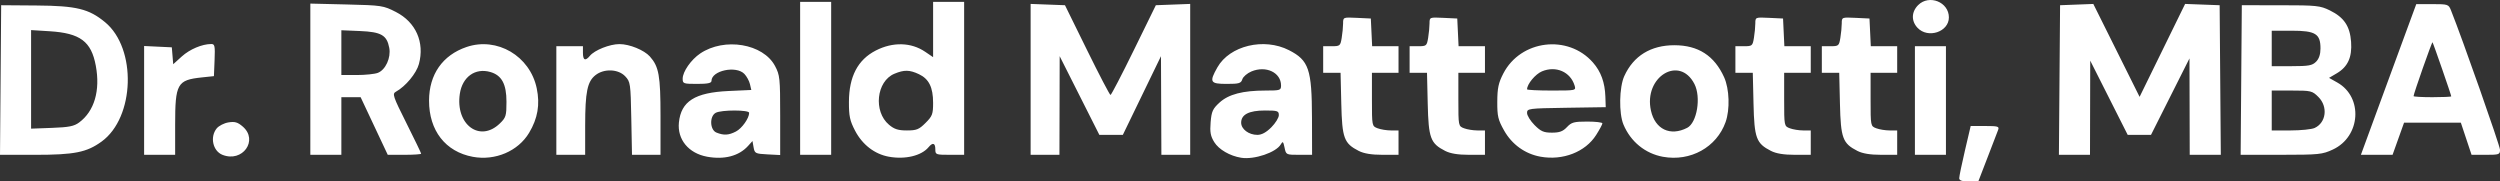 <?xml version="1.0" encoding="UTF-8" standalone="no"?>
<!-- Created with Inkscape (http://www.inkscape.org/) -->

<svg
   version="1.1"
   id="svg1"
   width="1128.027"
   height="81.855"
   viewBox="0 0 1128.027 81.855"
   sodipodi:docname="Screen Shot 2025-10-30 at 16.23.49.png"
   xmlns:inkscape="http://www.inkscape.org/namespaces/inkscape"
   xmlns:sodipodi="http://sodipodi.sourceforge.net/DTD/sodipodi-0.dtd"
   xmlns="http://www.w3.org/2000/svg"
   xmlns:svg="http://www.w3.org/2000/svg">
  <rect x="0" y="0" width="1128.027" height="81.855" fill="#333333" stroke="none"/>
  <defs
     id="defs1" />
  <sodipodi:namedview
     id="namedview1"
     pagecolor="#ffffff"
     bordercolor="#000000"
     borderopacity="0.25"
     inkscape:showpageshadow="2"
     inkscape:pageopacity="0.0"
     inkscape:pagecheckerboard="0"
     inkscape:deskcolor="#d1d1d1" />
  <g
     inkscape:groupmode="layer"
     inkscape:label="Image"
     id="g1"
     transform="translate(-2.922,122.241)">
    <path
       style="fill:#ffffff"
       d="m 886.949,-41.867 c 0,-0.815 1.163,-6.44 2.584,-12.5 l 2.584,-11.019 h 6.523 c 5.796,0 6.45,0.195 5.867,1.75 -0.361,0.963 -2.523,6.588 -4.803,12.5 l -4.147,10.75 h -4.304 c -3.135,0 -4.304,-0.402 -4.304,-1.481 z m -670.674,-9.616 c -12.358,-2.286 -19.804,-11.858 -19.761,-25.402 0.038,-11.792 6.11,-20.467 16.9,-24.143 13.785,-4.697 28.649,4.047 31.692,18.643 1.527,7.325 0.456,13.563 -3.449,20.084 -4.955,8.275 -15.3,12.684 -25.383,10.819 z m 12.174,-15.04 c 2.764,-2.672 3,-3.445 3,-9.808 0,-7.992 -2.147,-11.948 -7.284,-13.421 -6.819,-1.956 -12.617,2.19 -13.764,9.841 -2.082,13.886 9.018,22.12 18.048,13.388 z m 93.502,14.985 c -8.337,-1.533 -13.473,-7.767 -12.7,-15.413 0.969,-9.586 7.19,-13.531 22.434,-14.228 l 10.236,-0.467 -0.608,-2.62 c -0.334,-1.441 -1.466,-3.52 -2.515,-4.62 -3.704,-3.885 -14.85,-1.517 -14.85,3.155 0,0.989 -1.722,1.345 -6.5,1.345 -6.158,0 -6.5,-0.124 -6.5,-2.352 0,-3.157 3.78,-8.583 7.925,-11.376 10.929,-7.365 28.42,-4.432 33.758,5.66 2.174,4.111 2.318,5.493 2.318,22.275 v 17.893 l -5.744,-0.3 c -5.445,-0.284 -5.77,-0.449 -6.25,-3.16 l -0.506,-2.86 -1.998,2.213 c -4.11,4.552 -10.718,6.286 -18.501,4.855 z m 13.031,-11.364 c 2.721,-1.407 5.967,-5.995 5.967,-8.433 0,-1.374 -12.503,-1.386 -15.066,-0.014 -2.901,1.553 -2.683,7.728 0.316,8.934 3.314,1.332 5.502,1.211 8.783,-0.486 z m 68.967,11.365 c -6.407,-1.176 -11.911,-5.422 -15.207,-11.73 -2.357,-4.511 -2.79,-6.541 -2.771,-12.983 0.033,-11.46 3.991,-19.029 12.136,-23.207 7.665,-3.931 15.923,-3.721 22.241,0.567 l 3.601,2.443 v -12.47 -12.47 h 7 7 v 34.5 34.5 h -6.5 c -6.267,0 -6.5,-0.09 -6.5,-2.5 0,-2.856 -1.165,-3.212 -3.055,-0.934 -3.218,3.877 -10.581,5.634 -17.945,4.282 z m 16.6,-15.248 c 3.064,-3.064 3.4,-3.958 3.4,-9.05 0,-6.98 -1.875,-10.788 -6.357,-12.915 -4.228,-2.006 -6.704,-2.054 -11.109,-0.214 -8.121,3.393 -9.564,17.01 -2.439,23.006 2.397,2.017 4.144,2.573 8.081,2.573 4.379,0 5.459,-0.436 8.423,-3.4 z m 142.4,15.723 c -5.068,-0.807 -10.079,-3.715 -12.136,-7.043 -1.686,-2.728 -2.01,-4.509 -1.637,-9.005 0.402,-4.845 0.941,-6.041 3.982,-8.827 4.115,-3.771 10.527,-5.448 20.84,-5.448 6.566,0 6.951,-0.126 6.951,-2.277 0,-5.857 -6.795,-9.089 -13.351,-6.349 -1.901,0.794 -3.755,2.385 -4.12,3.535 -0.583,1.836 -1.448,2.091 -7.096,2.091 -7.443,0 -7.908,-0.837 -4.151,-7.47 5.549,-9.797 21.007,-13.506 32.291,-7.747 8.963,4.574 10.326,8.575 10.384,30.467 l 0.044,16.75 h -5.875 c -5.824,0 -5.881,-0.028 -6.545,-3.25 -0.575,-2.791 -0.813,-3.002 -1.679,-1.493 -2.107,3.67 -11.966,7.011 -17.901,6.066 z m 13.6,-13.723 c 1.87,-1.87 3.4,-4.345 3.4,-5.5 0,-1.91 -0.567,-2.1 -6.277,-2.1 -7.185,0 -10.723,1.814 -10.723,5.5 0,2.921 3.434,5.5 7.323,5.5 1.939,0 3.986,-1.109 6.277,-3.4 z m 121.445,13.242 c -6.957,-1.261 -12.874,-5.526 -16.426,-11.84 -2.711,-4.82 -3.088,-6.424 -3.052,-13 0.034,-6.128 0.532,-8.451 2.722,-12.69 7.841,-15.174 29.182,-17.789 40.449,-4.957 3.617,4.12 5.386,8.994 5.603,15.438 l 0.158,4.707 -17.75,0.273 c -17.215,0.265 -17.75,0.336 -17.75,2.35 0,1.142 1.53,3.607 3.4,5.477 2.842,2.842 4.126,3.4 7.826,3.4 3.428,0 4.955,-0.564 6.774,-2.5 2.06,-2.193 3.187,-2.5 9.174,-2.5 3.754,0 6.826,0.362 6.826,0.804 0,0.442 -1.27,2.805 -2.823,5.25 -4.872,7.674 -15.011,11.622 -25.132,9.788 z m 15.408,-32.092 c -1.877,-6.19 -8.427,-9.041 -14.724,-6.41 -2.994,1.251 -6.728,5.752 -6.728,8.11 0,0.302 4.98,0.55 11.067,0.55 11.013,0 11.064,-0.011 10.385,-2.25 z m 39.874,32.14 c -8.019,-1.459 -14.605,-6.833 -17.829,-14.549 -2.122,-5.079 -1.922,-16.811 0.373,-21.863 4.148,-9.131 11.957,-13.936 22.629,-13.925 10.722,0.011 18.01,4.707 22.419,14.448 2.387,5.273 2.687,14.556 0.654,20.252 -4.052,11.354 -15.861,17.892 -28.247,15.638 z m 10.913,-13.058 c 4.453,-2.281 6.358,-13.842 3.266,-19.821 -6.791,-13.133 -23.014,-3.129 -19.596,12.084 1.89,8.413 8.707,11.642 16.33,7.737 z M 103.264,-52.393 c -4.329,-1.744 -5.694,-8.084 -2.565,-11.913 0.963,-1.178 3.359,-2.399 5.325,-2.713 2.861,-0.458 4.143,-0.084 6.417,1.872 7.215,6.206 -0.121,16.402 -9.176,12.754 z M 3.186,-86.136 l 0.263,-33.75 16,0.123 c 17.968,0.138 23.566,1.504 30.876,7.533 14.369,11.852 13.463,42.979 -1.568,53.868 -6.731,4.876 -12.253,5.976 -30.003,5.976 H 2.922 Z m 35.442,19.158 c 6.878,-5.101 9.606,-14.396 7.519,-25.619 -2.039,-10.964 -7.033,-14.688 -20.853,-15.55 l -8.345,-0.521 v 22.237 22.237 l 9.429,-0.347 c 7.647,-0.281 9.962,-0.742 12.25,-2.438 z m 29.321,-9.956 v -24.548 l 6.25,0.298 6.25,0.298 0.314,3.809 0.314,3.809 3.865,-3.492 c 3.614,-3.265 9.156,-5.607 13.301,-5.62 1.588,-0.005 1.76,0.828 1.5,7.244 l -0.294,7.25 -5.5,0.582 c -11.08,1.173 -12,2.811 -12,21.368 v 13.55 h -7 -7 z m 75,-9.57 v -34.117 l 16.375,0.395 c 15.847,0.383 16.564,0.492 22.231,3.39 9.01,4.608 13.023,13.685 10.385,23.484 -1.135,4.215 -6,10.074 -10.373,12.492 -1.724,0.953 -1.386,1.966 4.763,14.236 3.641,7.265 6.619,13.441 6.619,13.724 0,0.283 -3.391,0.514 -7.535,0.514 h -7.535 l -6.119,-13 -6.119,-13 h -4.346 -4.346 v 13 13 h -7 -7 z m 30.44,-2.86 c 3.488,-1.326 6.008,-6.819 5.172,-11.274 -1.076,-5.737 -3.617,-7.198 -13.217,-7.601 l -8.396,-0.353 v 10.103 10.103 h 6.935 c 3.814,0 8.092,-0.44 9.505,-0.977 z m 80.56,12.477 v -24.5 h 6 6 v 3 c 0,3.356 1.078,3.819 3.128,1.342 2.146,-2.593 8.973,-5.298 13.372,-5.298 4.511,0 11.144,2.71 13.712,5.601 4.065,4.578 4.788,8.628 4.788,26.823 v 17.532 h -6.433 -6.433 l -0.317,-16.422 c -0.305,-15.792 -0.41,-16.521 -2.742,-19 -3.116,-3.313 -9.546,-3.569 -13.406,-0.532 -3.692,2.904 -4.657,7.603 -4.664,22.705 l -0.006,13.25 h -6.5 -6.5 z m 110,-10 v -34.5 h 7 7 v 34.5 34.5 h -7 -7 z m 104,0.458 v -34.042 l 7.75,0.292 7.75,0.292 9.964,20.25 c 5.48,11.137 10.24,20.25 10.578,20.25 0.338,0 5.079,-9.113 10.536,-20.25 l 9.922,-20.25 7.75,-0.292 7.75,-0.292 v 34.042 34.042 h -6.5 -6.5 l -0.091,-22.25 -0.091,-22.25 -8.603,17.75 -8.603,17.75 h -5.3 -5.3 l -8.952,-17.75 -8.952,-17.75 -0.053,22.25 -0.053,22.25 h -6.5 -6.5 z m 148.071,32.291 c -6.668,-3.4 -7.532,-5.733 -7.897,-21.318 l -0.326,-13.931 h -3.924 -3.924 v -6 -6 h 3.869 c 3.694,0 3.897,-0.17 4.489,-3.75 0.341,-2.062 0.625,-5.009 0.631,-6.548 0.011,-2.796 0.015,-2.798 6.261,-2.5 l 6.25,0.298 0.298,6.25 0.298,6.25 h 5.952 5.952 v 6 6 h -6 -6 v 12.025 c 0,11.988 0.008,12.028 2.565,13 1.411,0.536 4.111,0.975 6,0.975 h 3.435 v 5.5 5.5 l -7.25,-0.002 c -4.926,-0.001 -8.349,-0.562 -10.679,-1.75 z m 39,0 c -6.668,-3.4 -7.532,-5.733 -7.897,-21.318 l -0.326,-13.931 h -3.924 -3.924 v -6 -6 h 3.869 c 3.694,0 3.897,-0.17 4.489,-3.75 0.341,-2.062 0.625,-5.009 0.631,-6.548 0.011,-2.796 0.015,-2.798 6.261,-2.5 l 6.25,0.298 0.298,6.25 0.298,6.25 h 5.952 5.952 v 6 6 h -6 -6 v 12.025 c 0,11.988 0.008,12.028 2.565,13 1.411,0.536 4.111,0.975 6,0.975 h 3.435 v 5.5 5.5 l -7.25,-0.002 c -4.926,-0.001 -8.349,-0.562 -10.679,-1.75 z m 147,0 c -6.668,-3.4 -7.532,-5.733 -7.897,-21.318 l -0.326,-13.931 h -3.924 -3.924 v -6 -6 h 3.869 c 3.694,0 3.897,-0.17 4.489,-3.75 0.341,-2.062 0.625,-5.009 0.631,-6.548 0.011,-2.796 0.015,-2.798 6.261,-2.5 l 6.25,0.298 0.298,6.25 0.298,6.25 h 5.952 5.952 v 6 6 h -6 -6 v 12.025 c 0,11.988 0.008,12.028 2.565,13 1.411,0.536 4.111,0.975 6,0.975 h 3.435 v 5.5 5.5 l -7.25,-0.002 c -4.926,-0.001 -8.349,-0.562 -10.679,-1.75 z m 39,0 c -6.668,-3.4 -7.532,-5.733 -7.897,-21.318 l -0.326,-13.931 h -3.924 -3.924 v -6 -6 h 3.869 c 3.694,0 3.897,-0.17 4.489,-3.75 0.341,-2.062 0.625,-5.009 0.631,-6.548 0.011,-2.796 0.015,-2.798 6.261,-2.5 l 6.25,0.298 0.298,6.25 0.298,6.25 h 5.952 5.952 v 6 6 h -6 -6 v 12.025 c 0,11.988 0.008,12.028 2.565,13 1.411,0.536 4.111,0.975 6,0.975 h 3.435 v 5.5 5.5 l -7.25,-0.002 c -4.926,-0.001 -8.349,-0.562 -10.679,-1.75 z m 25.929,-22.748 v -24.5 h 7 7 v 24.5 24.5 h -7 -7 z m 65.237,-9.25 0.263,-33.75 7.5,-0.288 7.5,-0.288 10.442,20.96 10.442,20.96 10.268,-20.965 10.268,-20.965 7.79,0.293 7.79,0.293 0.263,33.75 0.263,33.75 h -7.013 -7.013 l -0.057,-21.75 -0.057,-21.75 -8.679,17.25 -8.679,17.25 h -5.258 -5.258 l -8.453,-16.75 -8.453,-16.75 -0.053,21.25 -0.053,21.25 h -7.013 -7.013 z m 82,0 0.263,-33.75 17.5,0.011 c 16.278,0.01 17.831,0.173 22.243,2.336 6.37,3.123 9.053,7.1 9.565,14.178 0.502,6.934 -1.455,11.245 -6.439,14.186 l -3.507,2.069 3.744,2.11 c 11.719,6.606 10.537,24.376 -2.01,30.218 -4.774,2.223 -6.249,2.373 -23.359,2.383 l -18.263,0.01 z m 33.106,21.64 c 5.226,-2.381 6.12,-9.581 1.734,-13.967 -2.801,-2.801 -3.301,-2.923 -12,-2.923 h -9.077 v 9 9 h 8.453 c 4.649,0 9.55,-0.5 10.89,-1.11 z m 0.657,-29.89 c 1.333,-1.333 2,-3.333 2,-6 0,-6.61 -2.259,-8 -13,-8 h -9 v 8 8 h 9 c 7.667,0 9.296,-0.296 11,-2 z m 27.663,21.75 c 4.085,-11.137 9.706,-26.438 12.491,-34 l 5.063,-13.75 h 7.27 c 6.997,0 7.311,0.103 8.372,2.75 5.161,12.882 22.141,61.171 22.141,62.966 0,2.142 -0.4,2.284 -6.417,2.284 h -6.417 l -2.417,-7.25 -2.417,-7.25 h -12.813 -12.813 l -2.593,7.25 -2.593,7.25 h -7.143 -7.143 z m 33.337,-6.139 c 0,-0.598 -8.137,-24.072 -8.457,-24.397 -0.267,-0.271 -8.543,23.266 -8.543,24.297 0,0.269 3.825,0.489 8.5,0.489 4.675,0 8.5,-0.175 8.5,-0.389 z M 868.123,-109.7 c -2.884,-3.07 -2.772,-7.179 0.28,-10.231 4.956,-4.956 13.879,-1.393 13.879,5.543 0,6.555 -9.462,9.688 -14.159,4.688 z"
       id="path1" />
  </g>
</svg>

